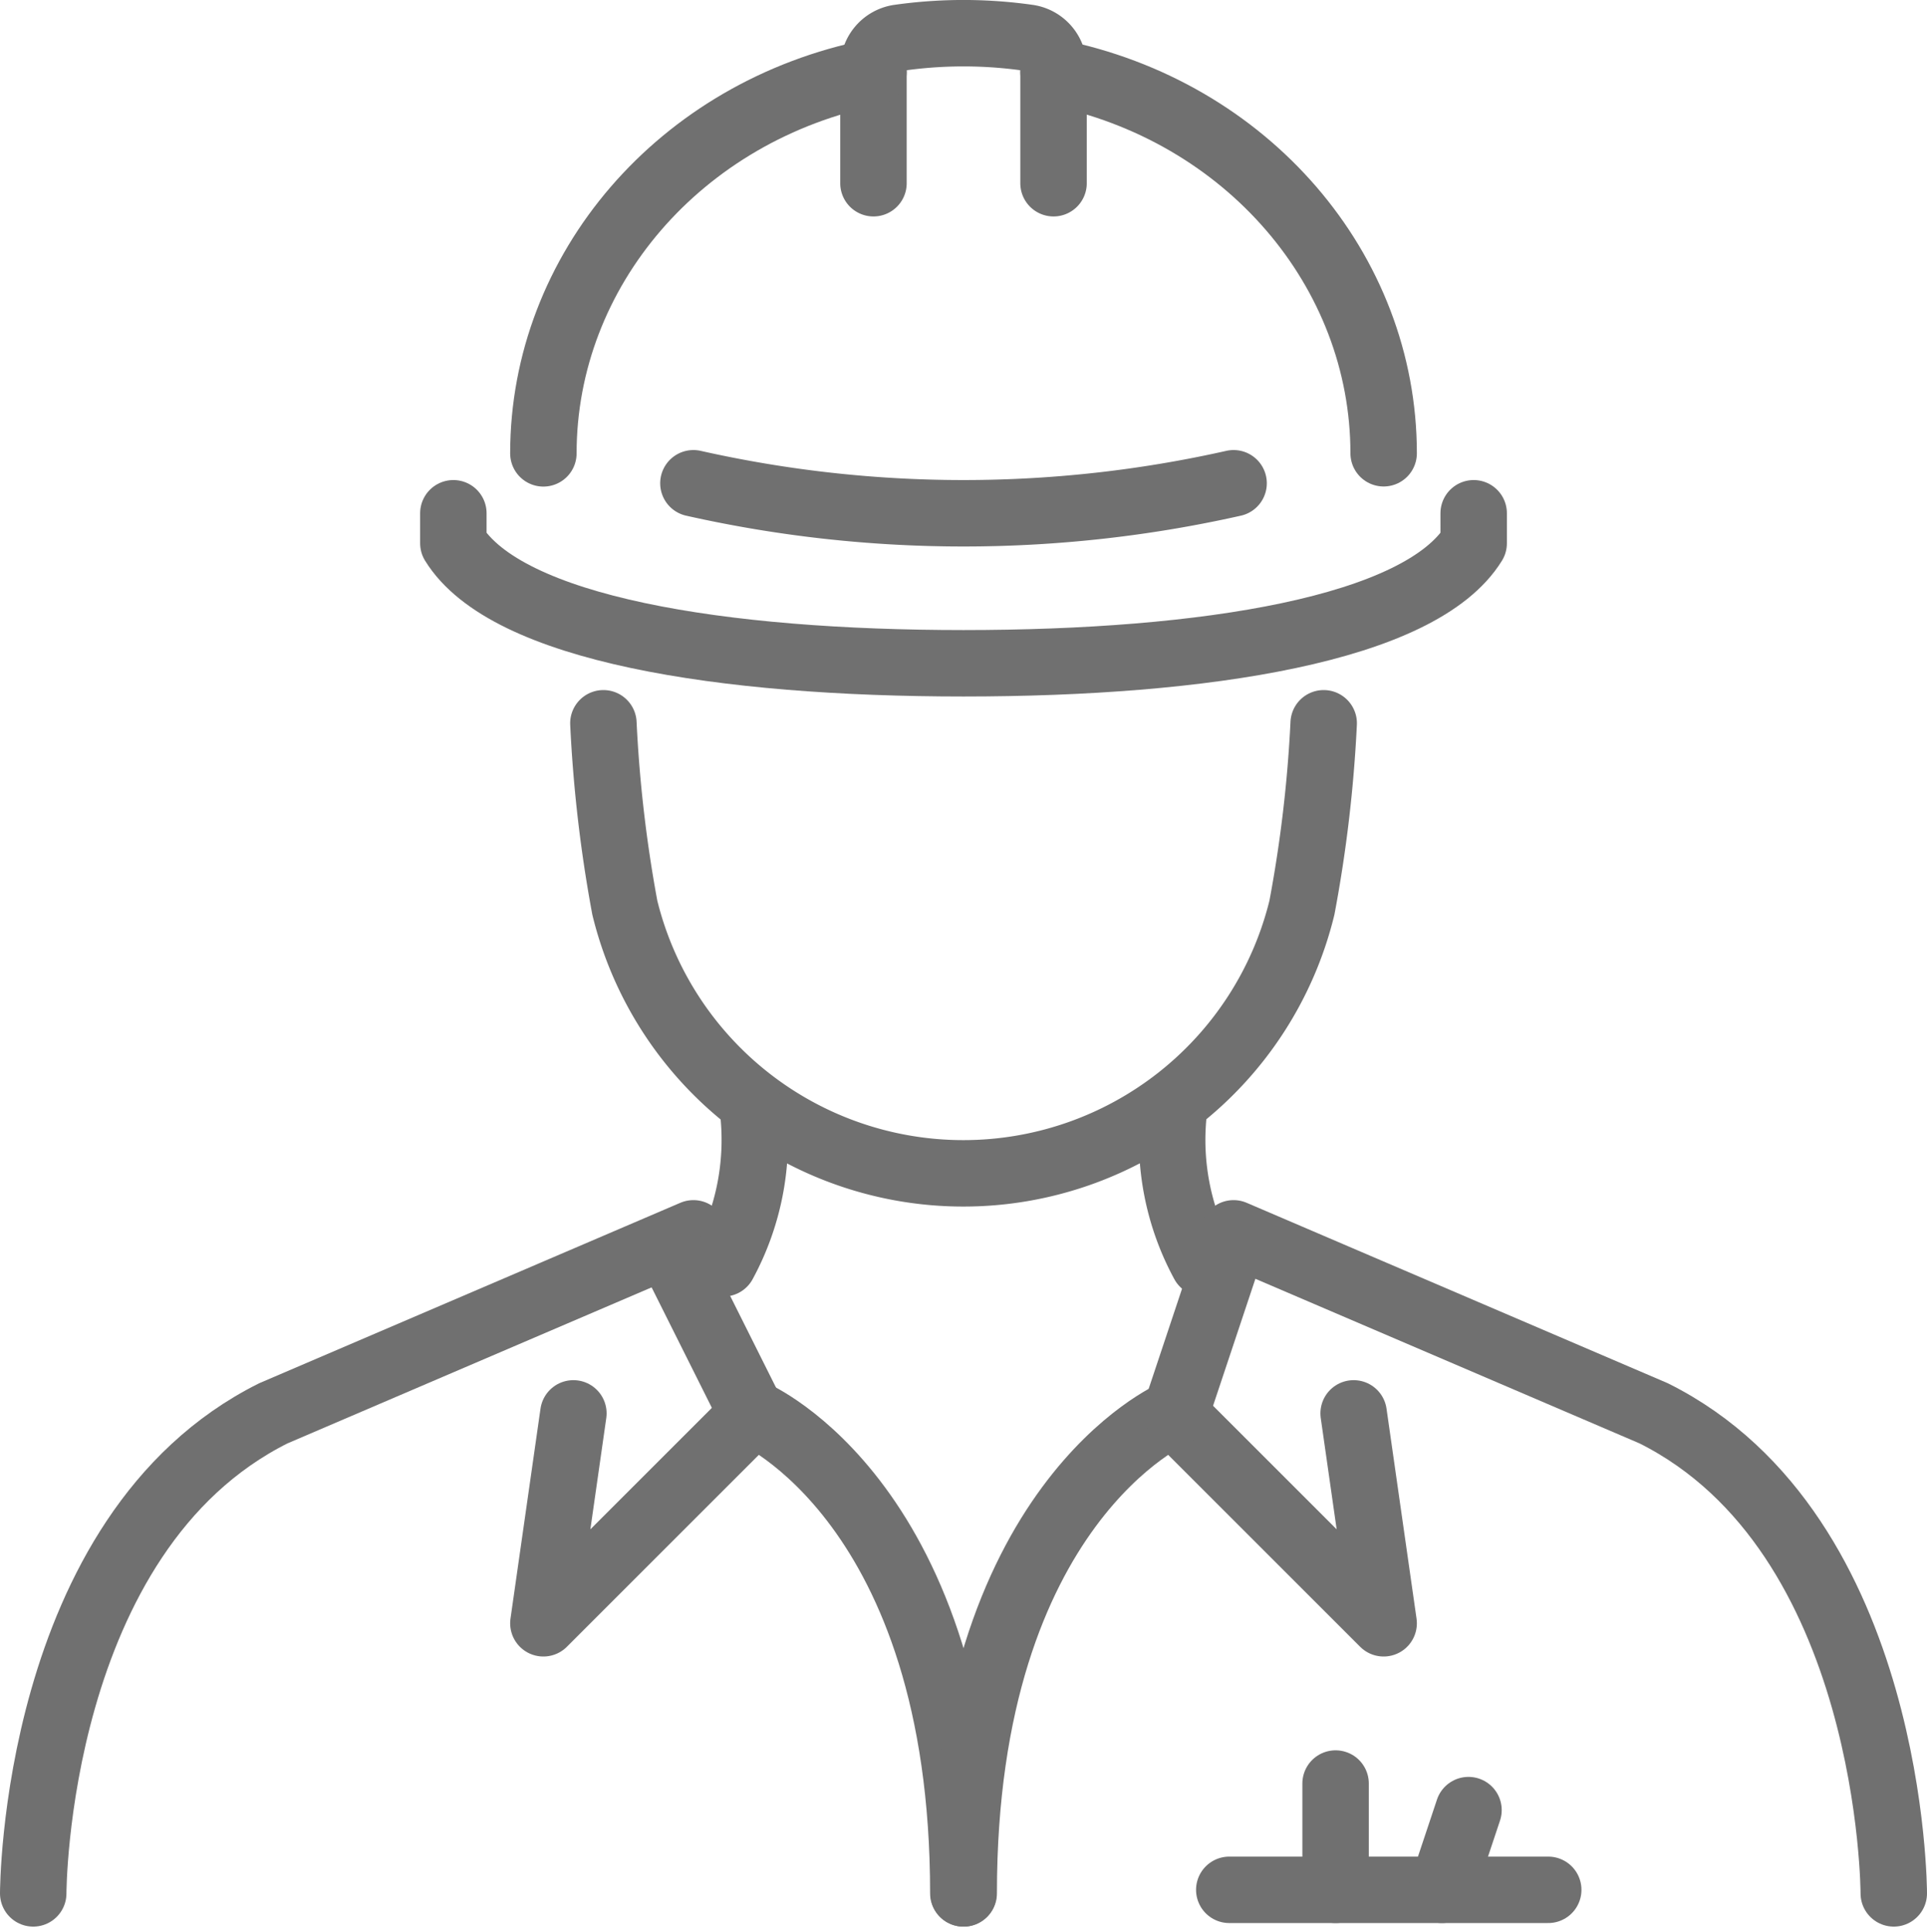 <svg xmlns="http://www.w3.org/2000/svg" width="72.501" height="72.699" viewBox="0 0 72.501 72.699">
  <g id="engineer-architect" transform="translate(-405.75 -114.75)">
    <path id="Path_2957" data-name="Path 2957" d="M426,139a51.379,51.379,0,0,0,.806,6.939,13.113,13.113,0,0,0,25.475,0A50.626,50.626,0,0,0,453.1,139" transform="translate(2.452 2.968)" fill="none" stroke="#707070" stroke-linecap="round" stroke-linejoin="round" stroke-width="2.5"/>
    <g id="Group_75758" data-name="Group 75758" transform="translate(432.968 156.646)">
      <path id="Path_2958" data-name="Path 2958" d="M431.129,152A9.729,9.729,0,0,1,430,157.645" transform="translate(-430 -152)" fill="none" stroke="#707070" stroke-linecap="round" stroke-linejoin="round" stroke-width="2.5"/>
      <path id="Path_2959" data-name="Path 2959" d="M445.007,152a9.728,9.728,0,0,0,1.129,5.645" transform="translate(-428.072 -152)" fill="none" stroke="#707070" stroke-linecap="round" stroke-linejoin="round" stroke-width="2.5"/>
    </g>
    <path id="Path_2960" data-name="Path 2960" d="M471.839,180.839s0-13.549-9.032-18.065L447,156" transform="translate(5.162 5.162)" fill="none" stroke="#707070" stroke-linecap="round" stroke-linejoin="round" stroke-width="2.5"/>
    <path id="Path_2961" data-name="Path 2961" d="M407,180.839s0-13.549,9.032-18.065L431.839,156" transform="translate(0 5.162)" fill="none" stroke="#707070" stroke-linecap="round" stroke-linejoin="round" stroke-width="2.5"/>
    <g id="Group_75759" data-name="Group 75759" transform="translate(426.194 161.558)">
      <path id="Path_2962" data-name="Path 2962" d="M425.129,162,424,169.9l7.9-7.9s7.9,3.387,7.9,18.065" transform="translate(-424 -155.621)" fill="none" stroke="#707070" stroke-linecap="round" stroke-linejoin="round" stroke-width="2.5"/>
      <line id="Line_16" data-name="Line 16" x1="3" y1="6" transform="translate(4.806 0.31)" fill="none" stroke="#707070" stroke-linecap="round" stroke-linejoin="round" stroke-width="2.5"/>
    </g>
    <g id="Group_75760" data-name="Group 75760" transform="translate(442.001 161.558)">
      <path id="Path_2963" data-name="Path 2963" d="M452.678,162l1.129,7.9-7.9-7.9s-7.9,3.387-7.9,18.065" transform="translate(-438 -155.621)" fill="none" stroke="#707070" stroke-linecap="round" stroke-linejoin="round" stroke-width="2.5"/>
      <line id="Line_17" data-name="Line 17" y1="6" x2="2" transform="translate(7.999 0.31)" fill="none" stroke="#707070" stroke-linecap="round" stroke-linejoin="round" stroke-width="2.5"/>
    </g>
    <g id="Group_75761" data-name="Group 75761" transform="translate(451.636 181.75)">
      <line id="Line_18" data-name="Line 18" x2="12" transform="translate(0.364 4.117)" fill="none" stroke="#707070" stroke-linecap="round" stroke-linejoin="round" stroke-width="2.5"/>
      <line id="Line_19" data-name="Line 19" y2="4" transform="translate(4.364 0.117)" fill="none" stroke="#707070" stroke-linecap="round" stroke-linejoin="round" stroke-width="2.5"/>
      <line id="Line_20" data-name="Line 20" x1="1" y2="3" transform="translate(8.364 1.117)" fill="none" stroke="#707070" stroke-linecap="round" stroke-linejoin="round" stroke-width="2.5"/>
    </g>
    <g id="Group_75762" data-name="Group 75762" transform="translate(422.807 116)">
      <path id="Path_2964" data-name="Path 2964" d="M421,132v1.129c2,3.238,10.115,4.516,19.194,4.516s17.194-1.279,19.194-4.516V132" transform="translate(-421 -113.935)" fill="none" stroke="#707070" stroke-linecap="round" stroke-linejoin="round" stroke-width="2.5"/>
      <path id="Path_2965" data-name="Path 2965" d="M449.323,131A46.292,46.292,0,0,1,429,131" transform="translate(-419.968 -114.064)" fill="none" stroke="#707070" stroke-linecap="round" stroke-linejoin="round" stroke-width="2.5"/>
      <path id="Path_2966" data-name="Path 2966" d="M441.774,121.645v-4.354a1.121,1.121,0,0,0-.943-1.118,17.269,17.269,0,0,0-4.889,0,1.121,1.121,0,0,0-.943,1.118v4.354" transform="translate(-419.193 -116)" fill="none" stroke="#707070" stroke-linecap="round" stroke-linejoin="round" stroke-width="2.5"/>
      <path id="Path_2967" data-name="Path 2967" d="M453.42,131.64c0-6.878-5.134-12.9-12.42-14.344" transform="translate(-418.419 -115.833)" fill="none" stroke="#707070" stroke-linecap="round" stroke-linejoin="round" stroke-width="2.5"/>
      <path id="Path_2968" data-name="Path 2968" d="M436.42,117.3c-7.286,1.446-12.42,7.465-12.42,14.344" transform="translate(-420.613 -115.833)" fill="none" stroke="#707070" stroke-linecap="round" stroke-linejoin="round" stroke-width="2.5"/>
    </g>
  </g>
</svg>
